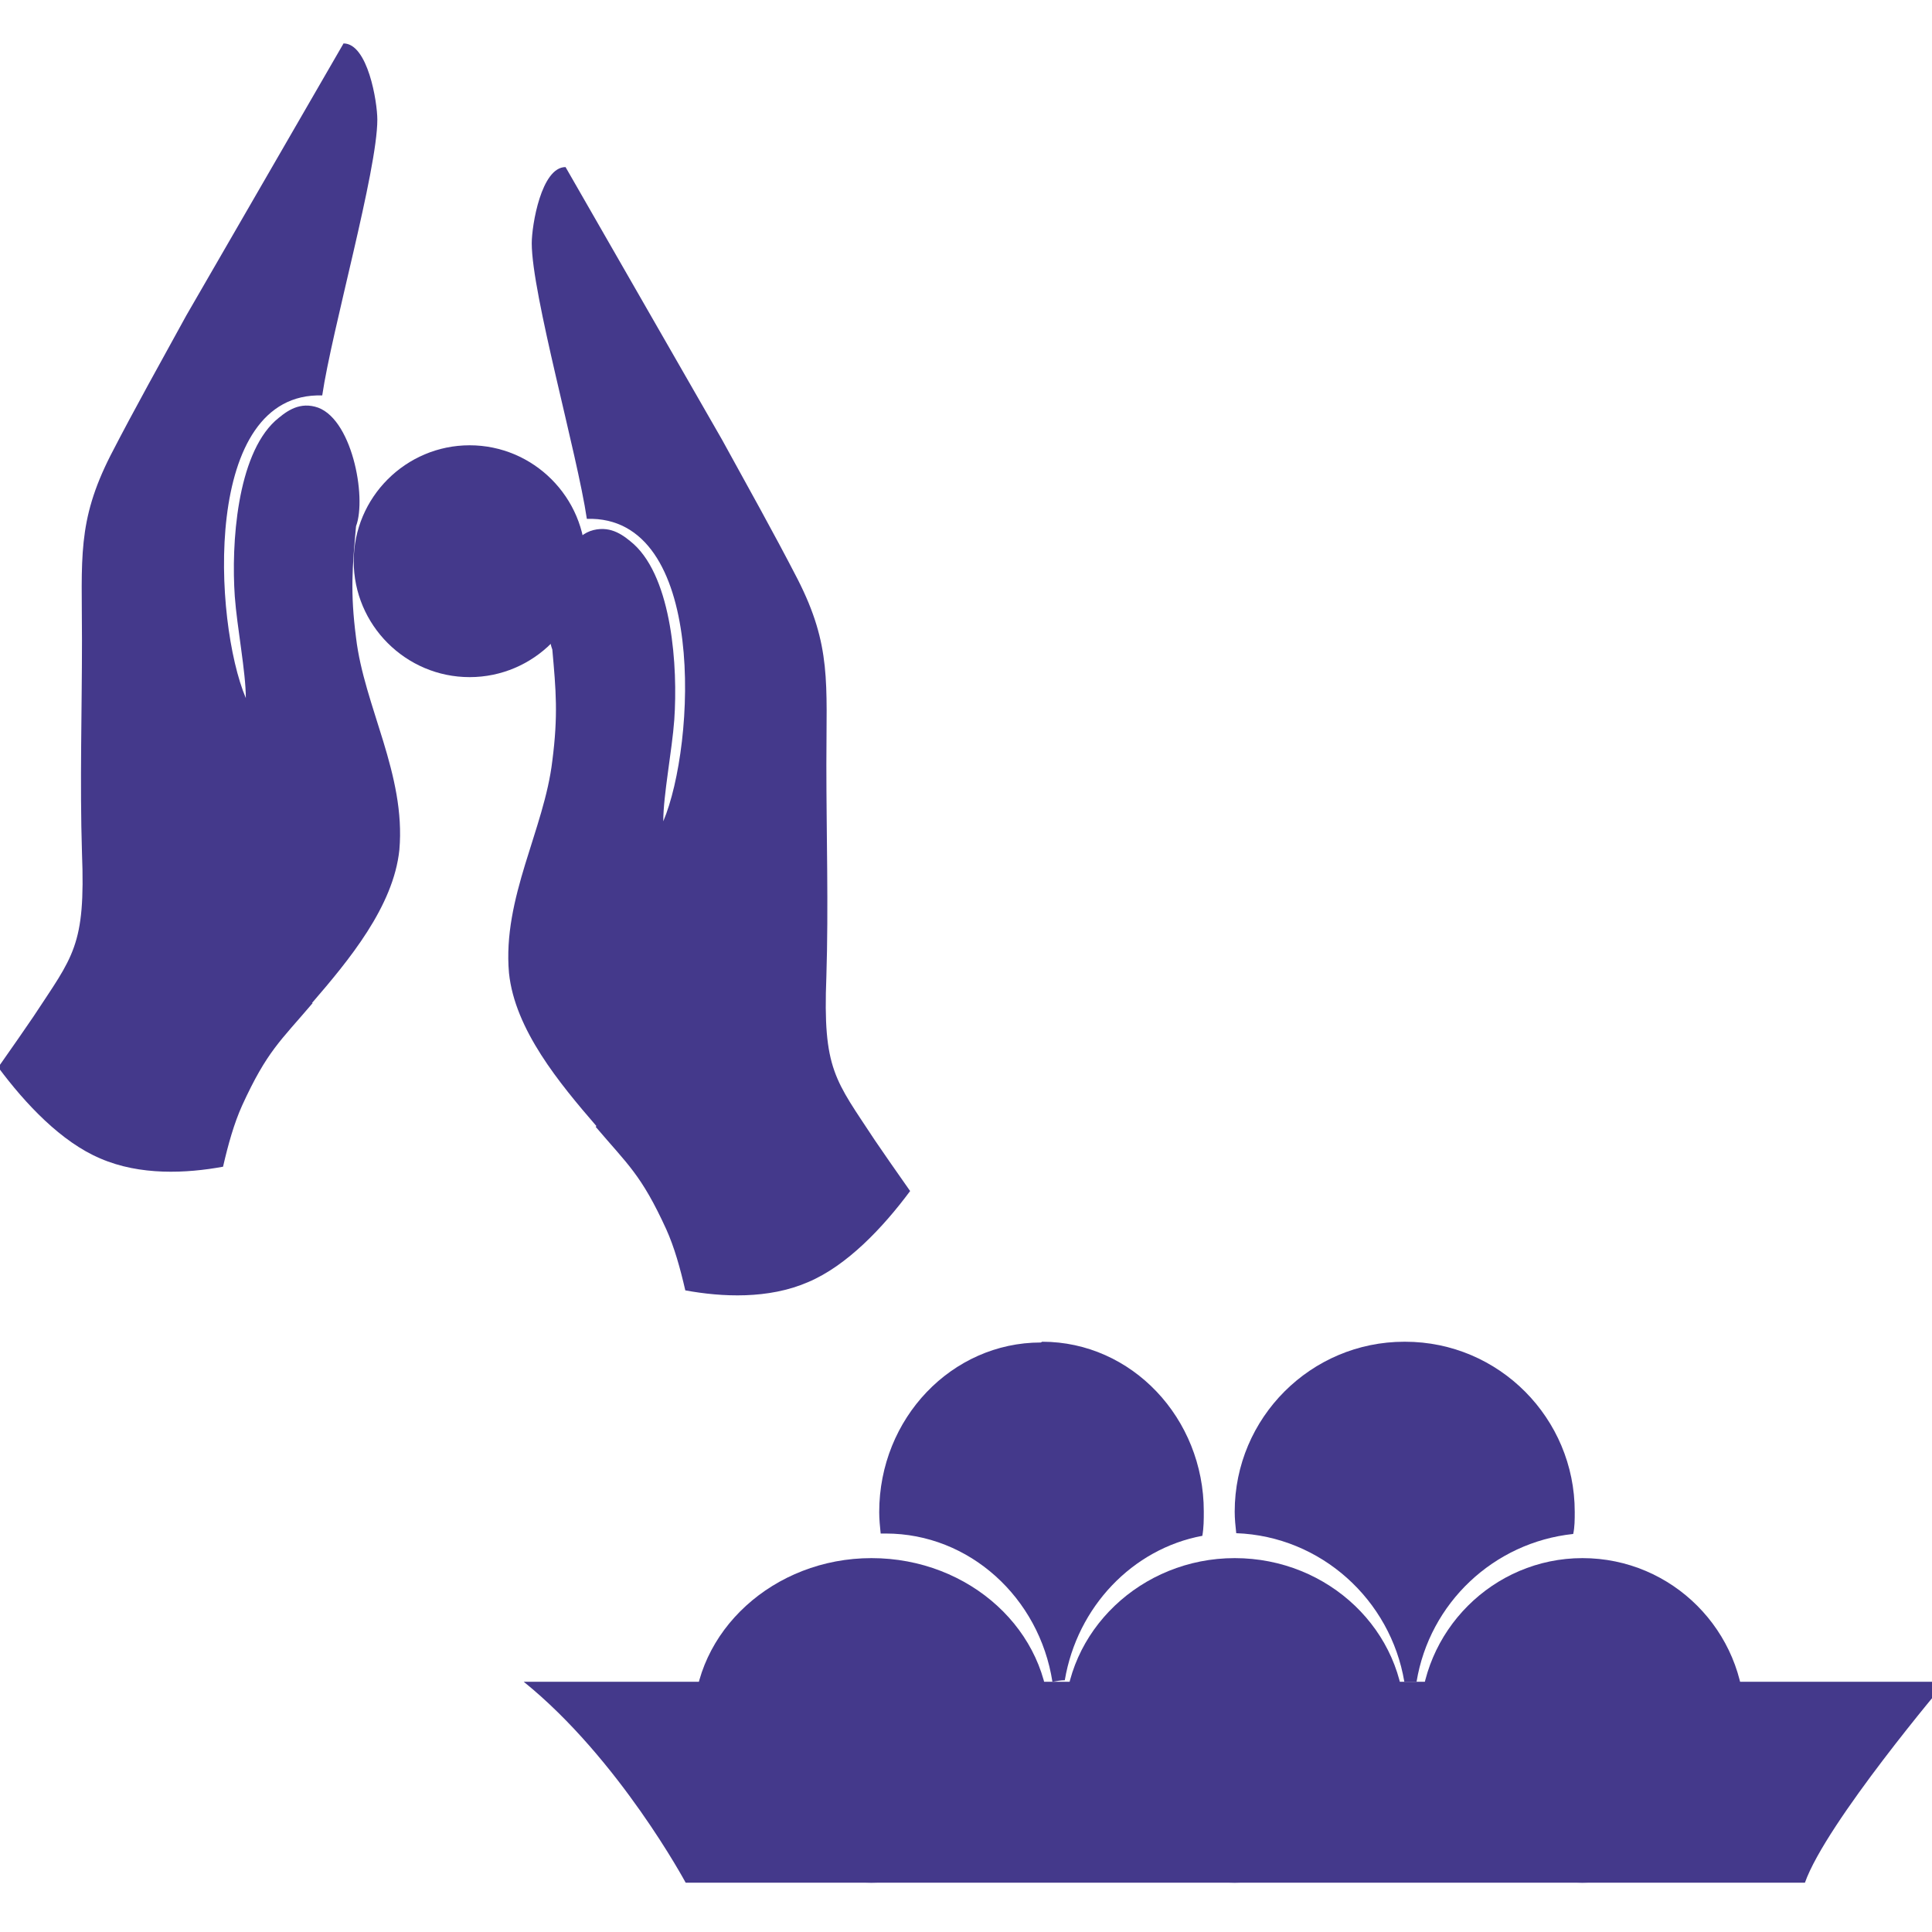 <svg width="125" height="125" viewBox="0 0 125 125" fill="none" xmlns="http://www.w3.org/2000/svg">
<g clip-path="url(#clip0_615_493)">
<path fill-rule="evenodd" clip-rule="evenodd" d="M38.54 72.904C40.631 75.368 41.487 75.997 43.103 79.524C43.626 80.684 44.006 82.037 44.339 83.487C46.716 83.922 49.711 84.067 52.278 82.955C54.797 81.892 57.126 79.428 58.885 77.06C57.934 75.707 57.126 74.547 56.603 73.774C54.036 69.86 53.228 69.232 53.466 63.191C53.609 58.649 53.466 54.01 53.466 49.468C53.466 44.152 53.799 41.785 51.612 37.484C50.043 34.44 48.332 31.395 46.716 28.448L36.591 10.81C35.022 10.81 34.404 14.579 34.404 15.739C34.404 19.025 37.351 29.366 37.969 33.57C45.765 33.328 45.005 48.211 42.913 53.14C42.913 51.449 43.483 48.55 43.626 46.569C43.864 43.138 43.483 37.484 41.012 35.213C40.394 34.681 39.586 34.005 38.397 34.295C36.02 34.874 35.022 40.142 35.735 42.026C35.973 44.684 36.115 46.279 35.735 49.226C35.212 53.672 32.503 58.069 32.931 62.95C33.311 66.622 36.211 70.101 38.587 72.856" fill="#44398B"/>
<path fill-rule="evenodd" clip-rule="evenodd" d="M30.385 28.81C34.515 28.81 37.885 32.18 37.885 36.31C37.885 40.44 34.515 43.81 30.385 43.81C26.255 43.81 22.885 40.44 22.885 36.31C22.885 32.18 26.255 28.81 30.385 28.81Z" fill="#44398B"/>
<path fill-rule="evenodd" clip-rule="evenodd" d="M20.23 64.897C18.139 67.363 17.283 67.992 15.667 71.521C15.144 72.682 14.764 74.036 14.431 75.486C12.054 75.922 9.059 76.067 6.492 74.954C3.973 73.891 1.644 71.425 -0.115 69.055C0.836 67.701 1.644 66.541 2.167 65.767C4.734 61.851 5.542 61.222 5.304 55.178C5.161 50.632 5.304 45.99 5.304 41.445C5.304 36.126 4.971 33.757 7.158 29.453C8.727 26.407 10.438 23.361 12.054 20.411L22.227 2.81C23.795 2.81 24.413 6.582 24.413 7.742C24.413 11.03 21.466 21.378 20.848 25.585C13.052 25.343 13.813 40.236 15.905 45.168C15.905 43.476 15.334 40.575 15.191 38.592C14.954 35.159 15.334 29.502 17.806 27.229C18.424 26.697 19.232 26.02 20.373 26.31C22.75 26.89 23.748 32.161 23.035 34.047C22.797 36.706 22.654 38.302 23.035 41.252C23.558 45.7 26.267 50.1 25.839 54.984C25.459 58.659 22.559 62.141 20.183 64.897" fill="#44398B"/>
<path fill-rule="evenodd" clip-rule="evenodd" d="M33.934 108.81H125.885C125.885 108.81 118.149 117.931 116.778 121.81H44.363C44.363 121.81 40.054 113.79 33.885 108.81" fill="#44398B"/>
<path fill-rule="evenodd" clip-rule="evenodd" d="M67.432 86.81C73.224 86.81 77.885 91.754 77.885 97.785C77.885 98.329 77.885 98.823 77.791 99.367C73.271 100.208 69.692 103.965 68.892 108.711C68.656 108.711 68.374 108.761 68.091 108.81C67.244 103.372 62.724 99.219 57.309 99.219H56.979C56.932 98.774 56.885 98.28 56.885 97.835C56.885 91.754 61.593 86.859 67.338 86.859" fill="#44398B"/>
<path fill-rule="evenodd" clip-rule="evenodd" d="M90.91 86.81C96.991 86.81 101.885 91.765 101.885 97.81C101.885 98.306 101.885 98.801 101.786 99.247C96.645 99.792 92.492 103.706 91.651 108.81H90.86C89.97 103.508 85.472 99.396 79.984 99.197C79.934 98.751 79.885 98.256 79.885 97.81C79.885 91.716 84.829 86.81 90.86 86.81" fill="#44398B"/>
<path fill-rule="evenodd" clip-rule="evenodd" d="M102.385 100.81C108.203 100.81 112.885 105.54 112.885 111.31C112.885 117.08 108.155 121.81 102.385 121.81C96.615 121.81 91.885 117.08 91.885 111.31C91.885 105.54 96.615 100.81 102.385 100.81Z" fill="#44398B"/>
<path fill-rule="evenodd" clip-rule="evenodd" d="M56.385 100.81C62.757 100.81 67.885 105.54 67.885 111.31C67.885 117.08 62.705 121.81 56.385 121.81C50.065 121.81 44.885 117.08 44.885 111.31C44.885 105.54 50.065 100.81 56.385 100.81Z" fill="#44398B"/>
<path fill-rule="evenodd" clip-rule="evenodd" d="M79.885 100.81C85.98 100.81 90.885 105.54 90.885 111.31C90.885 117.08 85.93 121.81 79.885 121.81C73.84 121.81 68.885 117.08 68.885 111.31C68.885 105.54 73.84 100.81 79.885 100.81Z" fill="#44398B"/>
</g>
<defs>
<clipPath id="clip0_615_493">
<rect width="125" height="125" fill="white"/>
</clipPath>
</defs>
</svg>

